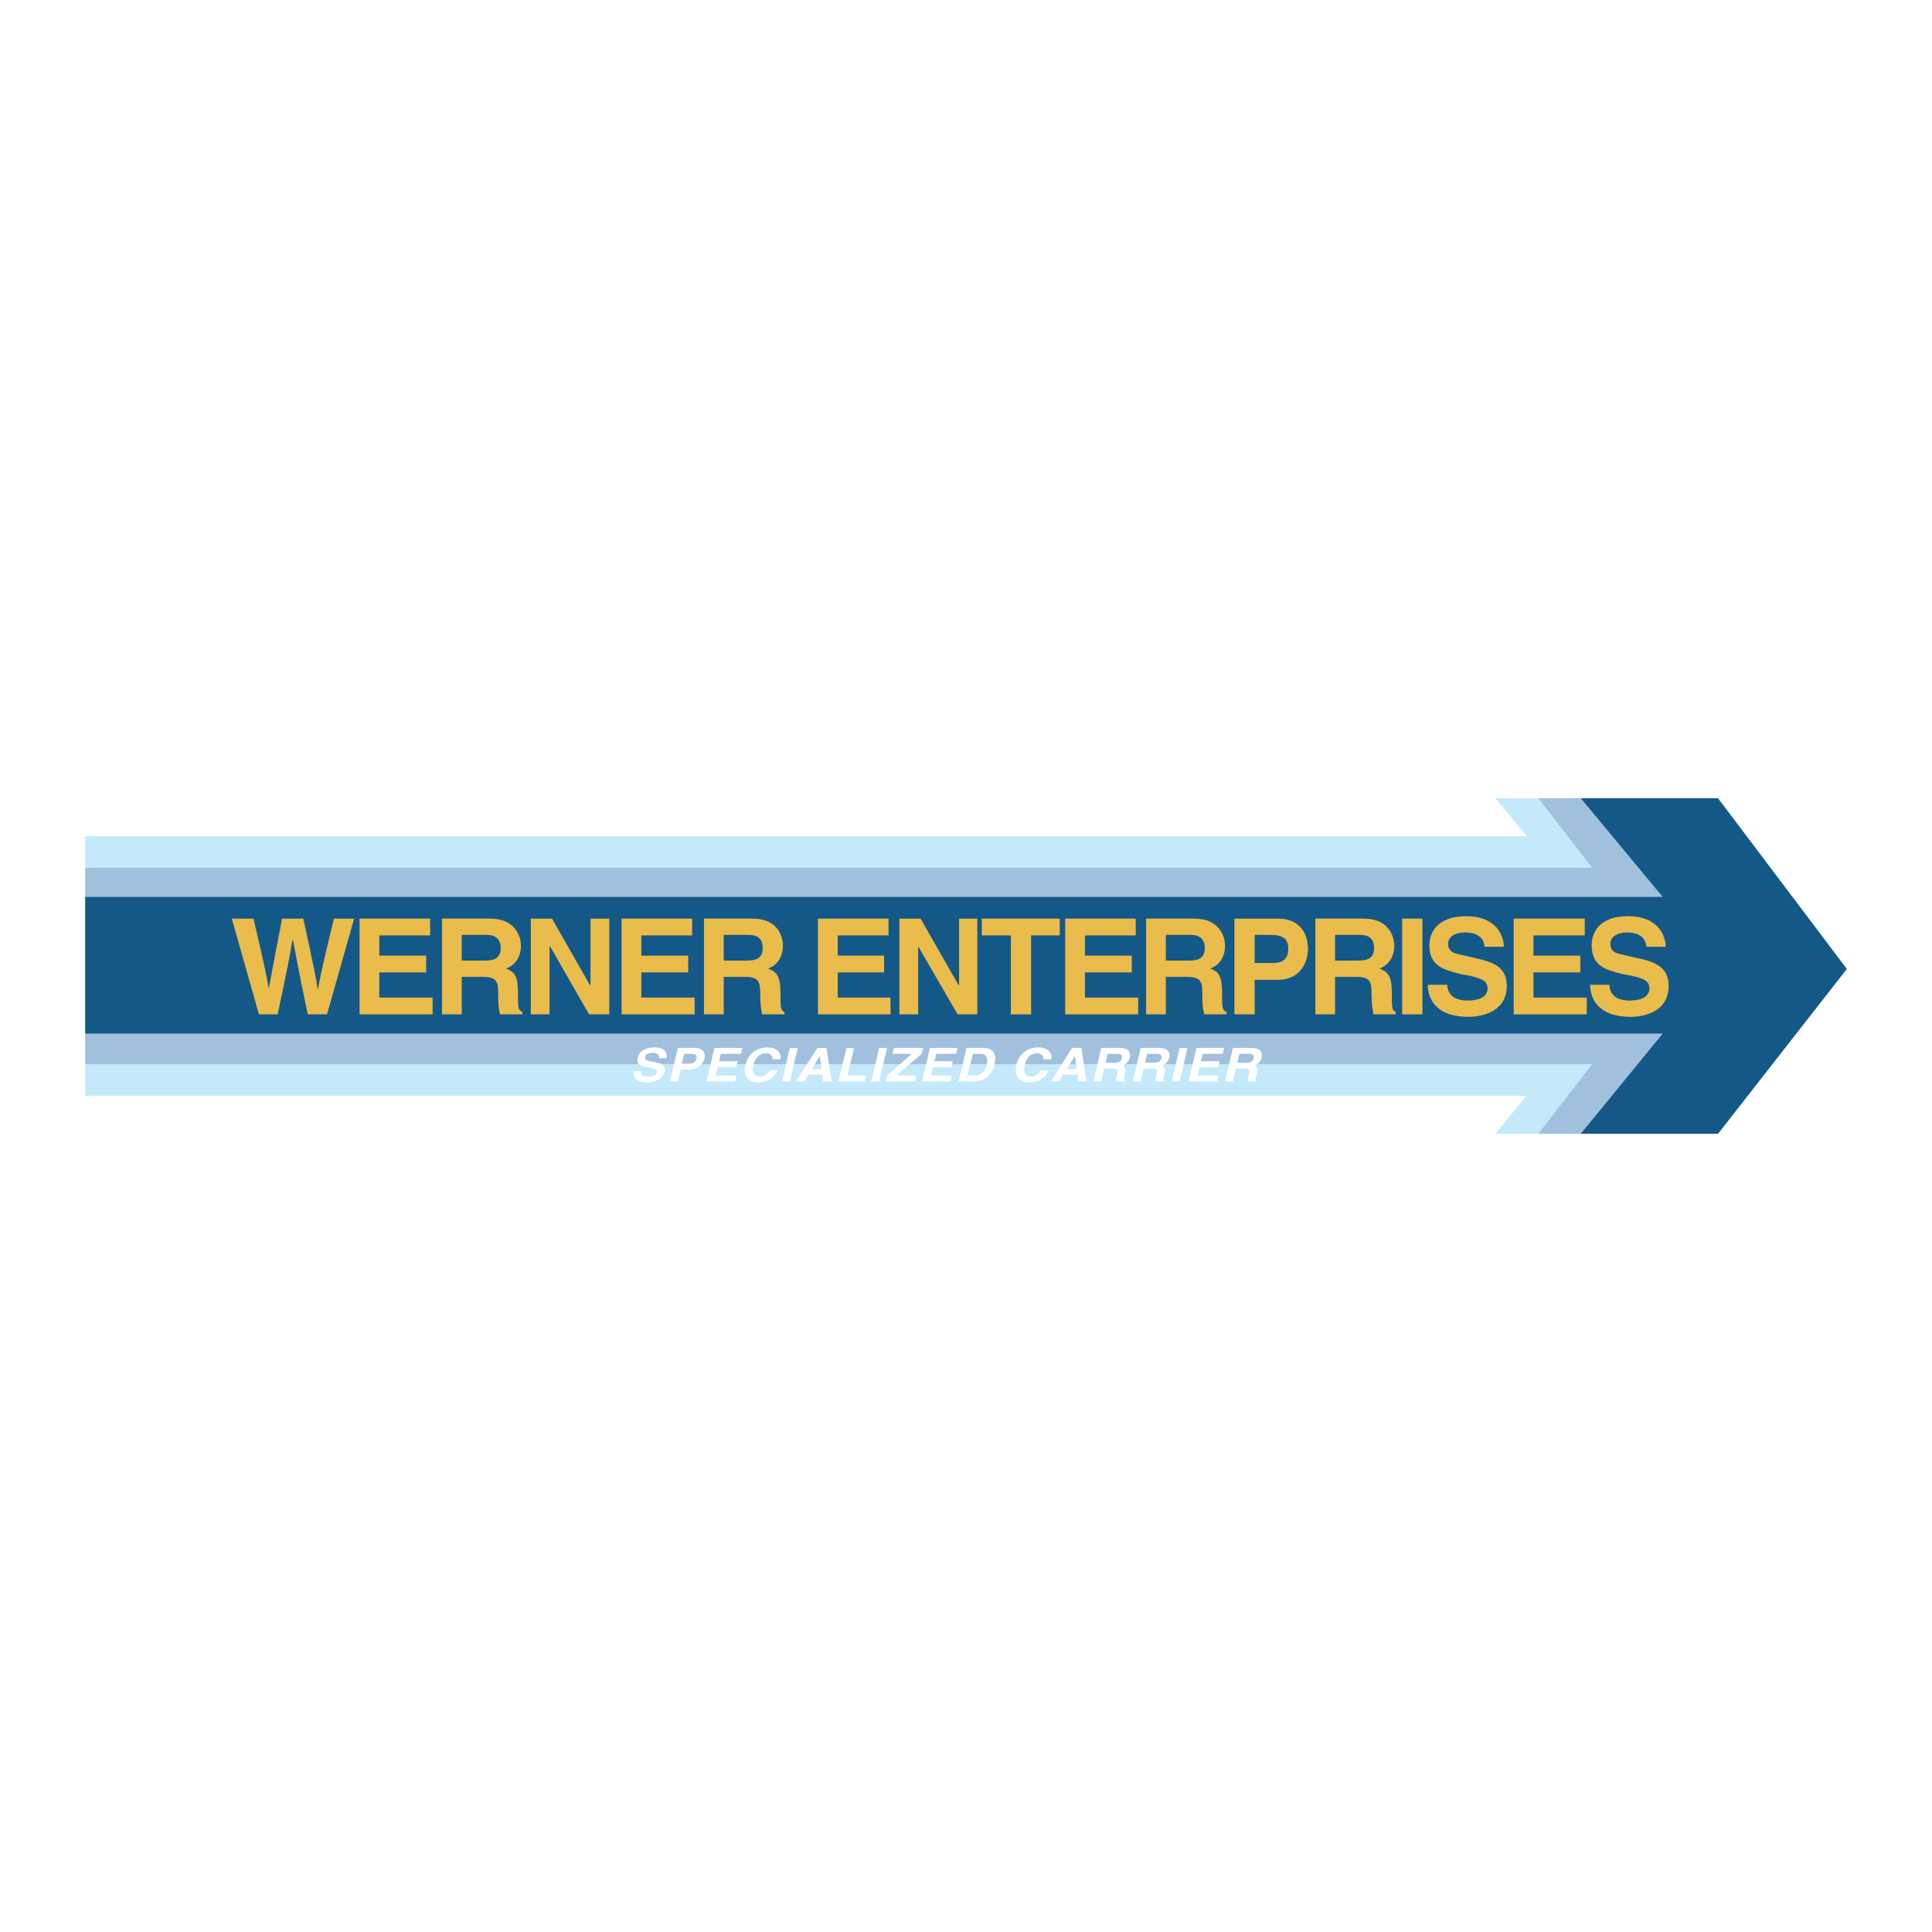 <?xml version="1.0" encoding="utf-8"?>
<!-- Generator: Adobe Illustrator 13.0.0, SVG Export Plug-In . SVG Version: 6.00 Build 14948)  -->
<!DOCTYPE svg PUBLIC "-//W3C//DTD SVG 1.0//EN" "http://www.w3.org/TR/2001/REC-SVG-20010904/DTD/svg10.dtd">
<svg version="1.0" id="Layer_1" xmlns="http://www.w3.org/2000/svg" xmlns:xlink="http://www.w3.org/1999/xlink" x="0px" y="0px"
	 width="192.756px" height="192.756px" viewBox="0 0 192.756 192.756" enable-background="new 0 0 192.756 192.756"
	 xml:space="preserve">
<g>
	<polygon fill-rule="evenodd" clip-rule="evenodd" fill="#FFFFFF" points="0,0 192.756,0 192.756,192.756 0,192.756 0,0 	"/>
	<polygon fill-rule="evenodd" clip-rule="evenodd" fill="#C3E9FB" points="184.252,96.673 171.403,79.64 149.201,79.64 
		152.352,83.431 8.504,83.431 8.504,109.324 152.303,109.324 149.201,113.115 171.403,113.115 184.252,96.673 	"/>
	<polygon fill-rule="evenodd" clip-rule="evenodd" fill="#A0C0DD" points="184.252,96.673 171.403,79.64 153.484,79.64 
		158.85,86.581 8.504,86.581 8.504,106.174 158.85,106.174 153.484,113.115 171.403,113.115 184.252,96.673 	"/>
	<polygon fill-rule="evenodd" clip-rule="evenodd" fill="#145887" points="184.252,96.673 171.403,79.64 157.718,79.64 
		165.89,89.486 8.504,89.486 8.504,103.121 165.89,103.121 157.718,113.115 171.403,113.115 184.252,96.673 	"/>
	<path fill-rule="evenodd" clip-rule="evenodd" fill="#E9BC4C" d="M23.125,91.652h2.166c1.231,5.218,1.329,5.907,1.526,6.991l0,0
		c0.197-0.984,0.345-1.969,1.329-6.991h2.117c1.132,5.218,1.231,5.76,1.428,6.991h0.049c0.147-0.887,0.295-1.723,1.575-6.991h2.019
		l-2.708,9.549h-1.92c-0.985-4.676-1.132-5.611-1.477-7.433H29.18c-0.295,1.822-0.443,2.511-1.477,7.433h-1.87L23.125,91.652
		L23.125,91.652z"/>
	<polygon fill-rule="evenodd" clip-rule="evenodd" fill="#E9BC4C" points="42.915,93.326 37.845,93.326 37.845,95.344 
		42.521,95.344 42.521,97.018 37.845,97.018 37.845,99.527 43.161,99.527 43.161,101.201 35.875,101.201 35.875,91.652 
		42.915,91.652 42.915,93.326 	"/>
	<path fill-rule="evenodd" clip-rule="evenodd" fill="#E9BC4C" d="M46.066,95.836v-2.56h2.511c1.132,0,1.378,0.738,1.378,1.28
		c0,0.936-0.492,1.28-1.526,1.28H46.066L46.066,95.836z M44.097,101.201h1.969v-3.74h2.067c1.477,0,1.575,0.492,1.575,1.822
		c0,0.984,0.049,1.477,0.197,1.918h2.215v-0.244c-0.443-0.148-0.443-0.494-0.443-1.92c0-1.773-0.394-2.068-1.181-2.413
		c0.935-0.295,1.477-1.231,1.477-2.265c0-0.837-0.492-2.708-3.052-2.708h-4.825V101.201L44.097,101.201z"/>
	<polygon fill-rule="evenodd" clip-rule="evenodd" fill="#E9BC4C" points="58.915,91.652 60.785,91.652 60.785,101.201 
		58.767,101.201 54.878,94.409 54.829,94.409 54.829,101.201 52.958,101.201 52.958,91.652 55.075,91.652 58.865,98.297 
		58.915,98.297 58.915,91.652 	"/>
	<polygon fill-rule="evenodd" clip-rule="evenodd" fill="#E9BC4C" points="69.056,93.326 63.985,93.326 63.985,95.344 
		68.662,95.344 68.662,97.018 63.985,97.018 63.985,99.527 69.302,99.527 69.302,101.201 62.016,101.201 62.016,91.652 
		69.056,91.652 69.056,93.326 	"/>
	<path fill-rule="evenodd" clip-rule="evenodd" fill="#E9BC4C" d="M72.207,95.836v-2.56h2.511c1.181,0,1.378,0.738,1.378,1.28
		c0,0.936-0.493,1.28-1.526,1.28H72.207L72.207,95.836z M70.237,101.201h1.969v-3.74h2.067c1.477,0,1.576,0.492,1.576,1.822
		c0,0.984,0.098,1.477,0.197,1.918h2.215v-0.244c-0.394-0.148-0.394-0.494-0.394-1.92c0-1.773-0.443-2.068-1.23-2.413
		c0.935-0.295,1.477-1.231,1.477-2.265c0-0.837-0.443-2.708-3.003-2.708h-4.874V101.201L70.237,101.201z"/>
	<polygon fill-rule="evenodd" clip-rule="evenodd" fill="#E9BC4C" points="88.649,93.326 83.579,93.326 83.579,95.344 
		88.206,95.344 88.206,97.018 83.579,97.018 83.579,99.527 88.846,99.527 88.846,101.201 81.609,101.201 81.609,91.652 
		88.649,91.652 88.649,93.326 	"/>
	<polygon fill-rule="evenodd" clip-rule="evenodd" fill="#E9BC4C" points="95.689,91.652 97.51,91.652 97.51,101.201 
		95.541,101.201 91.603,94.409 91.603,94.409 91.603,101.201 89.732,101.201 89.732,91.652 91.849,91.652 95.64,98.297 
		95.689,98.297 95.689,91.652 	"/>
	<polygon fill-rule="evenodd" clip-rule="evenodd" fill="#E9BC4C" points="102.876,101.201 100.857,101.201 100.857,93.326 
		97.953,93.326 97.953,91.652 105.731,91.652 105.731,93.326 102.876,93.326 102.876,101.201 	"/>
	<polygon fill-rule="evenodd" clip-rule="evenodd" fill="#E9BC4C" points="113.312,93.326 108.242,93.326 108.242,95.344 
		112.919,95.344 112.919,97.018 108.242,97.018 108.242,99.527 113.559,99.527 113.559,101.201 106.273,101.201 106.273,91.652 
		113.312,91.652 113.312,93.326 	"/>
	<path fill-rule="evenodd" clip-rule="evenodd" fill="#E9BC4C" d="M116.315,95.836v-2.56h2.511c1.133,0,1.379,0.738,1.379,1.28
		c0,0.936-0.492,1.28-1.526,1.28H116.315L116.315,95.836z M114.347,101.201h1.969v-3.74h2.068c1.477,0,1.575,0.492,1.575,1.822
		c0,0.984,0.049,1.477,0.196,1.918h2.216v-0.244c-0.443-0.148-0.443-0.494-0.443-1.92c0-1.773-0.394-2.068-1.182-2.413
		c0.936-0.295,1.478-1.231,1.478-2.265c0-0.837-0.492-2.708-3.053-2.708h-4.824V101.201L114.347,101.201z"/>
	<path fill-rule="evenodd" clip-rule="evenodd" fill="#E9BC4C" d="M125.177,96.082v-2.806h1.575c1.231,0,1.772,0.394,1.772,1.329
		c0,0.443,0,1.477-1.526,1.477H125.177L125.177,96.082z M125.177,97.756h2.265c2.609,0,3.053-2.166,3.053-3.052
		c0-1.871-1.083-3.052-2.954-3.052h-4.382v9.549h2.019V97.756L125.177,97.756z"/>
	<path fill-rule="evenodd" clip-rule="evenodd" fill="#E9BC4C" d="M133.201,95.836v-2.56h2.511c1.182,0,1.379,0.738,1.379,1.28
		c0,0.936-0.492,1.28-1.526,1.28H133.201L133.201,95.836z M131.232,101.201h1.969v-3.74h2.068c1.477,0,1.575,0.492,1.575,1.822
		c0,0.984,0.099,1.477,0.196,1.918h2.216v-0.244c-0.394-0.148-0.394-0.494-0.394-1.92c0-1.773-0.443-2.068-1.231-2.413
		c0.936-0.295,1.477-1.231,1.477-2.265c0-0.837-0.492-2.708-3.003-2.708h-4.873V101.201L131.232,101.201z"/>
	<polygon fill-rule="evenodd" clip-rule="evenodd" fill="#E9BC4C" points="139.896,101.201 139.896,91.652 141.915,91.652 
		141.915,101.201 139.896,101.201 	"/>
	<path fill-rule="evenodd" clip-rule="evenodd" fill="#E9BC4C" d="M144.377,98.248c0.049,0.541,0.295,1.576,2.018,1.576
		c0.985,0,2.019-0.246,2.019-1.23c0-0.789-0.738-0.986-1.723-1.23l-1.034-0.197c-1.526-0.395-3.052-0.739-3.052-2.856
		c0-1.034,0.591-2.904,3.692-2.904c2.953,0,3.741,1.92,3.741,3.052h-1.92c-0.05-0.394-0.197-1.427-1.97-1.427
		c-0.738,0-1.674,0.295-1.674,1.132c0,0.788,0.641,0.936,1.034,1.034l2.313,0.542c1.329,0.344,2.511,0.886,2.511,2.61
		c0,2.854-2.953,3.1-3.79,3.1c-3.496,0-4.086-2.018-4.086-3.199H144.377L144.377,98.248z"/>
	<polygon fill-rule="evenodd" clip-rule="evenodd" fill="#E9BC4C" points="158.111,93.326 152.991,93.326 152.991,95.344 
		157.668,95.344 157.668,97.018 152.991,97.018 152.991,99.527 158.309,99.527 158.309,101.201 151.022,101.201 151.022,91.652 
		158.111,91.652 158.111,93.326 	"/>
	<path fill-rule="evenodd" clip-rule="evenodd" fill="#E9BC4C" d="M160.573,98.248c0,0.541,0.246,1.576,2.018,1.576
		c0.936,0,1.97-0.246,1.97-1.23c0-0.789-0.689-0.986-1.723-1.23l-1.034-0.197c-1.526-0.395-3.003-0.739-3.003-2.856
		c0-1.034,0.541-2.904,3.643-2.904c2.954,0,3.741,1.92,3.741,3.052h-1.92c-0.049-0.394-0.196-1.427-1.969-1.427
		c-0.738,0-1.625,0.295-1.625,1.132c0,0.788,0.591,0.936,0.985,1.034l2.362,0.542c1.28,0.344,2.462,0.886,2.462,2.61
		c0,2.854-2.904,3.1-3.742,3.1c-3.494,0-4.085-2.018-4.085-3.199H160.573L160.573,98.248z"/>
	<path fill-rule="evenodd" clip-rule="evenodd" fill="#FFFFFF" d="M63.985,106.863c-0.049,0.197,0,0.541,0.689,0.541
		c0.345,0,0.788-0.049,0.886-0.443c0.049-0.246-0.197-0.295-0.591-0.393l-0.394-0.098c-0.591-0.1-1.132-0.248-0.936-0.936
		c0.049-0.395,0.443-1.035,1.674-1.035c1.132,0,1.28,0.641,1.182,1.084h-0.738c0-0.148,0.049-0.543-0.64-0.543
		c-0.295,0-0.689,0.1-0.739,0.395c-0.098,0.295,0.148,0.346,0.295,0.395l0.886,0.197c0.493,0.098,0.886,0.295,0.738,0.885
		c-0.246,0.984-1.378,1.084-1.723,1.084c-1.378,0-1.428-0.689-1.33-1.133H63.985L63.985,106.863z"/>
	<path fill-rule="evenodd" clip-rule="evenodd" fill="#FFFFFF" d="M68.022,106.125l0.246-0.984h0.64c0.492,0,0.64,0.148,0.59,0.443
		c-0.049,0.197-0.147,0.541-0.738,0.541H68.022L68.022,106.125z M67.924,106.715h0.886c1.034,0,1.378-0.787,1.477-1.082
		c0.147-0.641-0.197-1.082-0.936-1.082h-1.723l-0.788,3.346h0.788L67.924,106.715L67.924,106.715z"/>
	<polygon fill-rule="evenodd" clip-rule="evenodd" fill="#FFFFFF" points="73.93,105.141 71.911,105.141 71.763,105.879 
		73.585,105.879 73.438,106.471 71.616,106.471 71.419,107.307 73.486,107.307 73.339,107.896 70.483,107.896 71.271,104.551 
		74.077,104.551 73.93,105.141 	"/>
	<path fill-rule="evenodd" clip-rule="evenodd" fill="#FFFFFF" d="M77.08,105.682c0-0.197-0.049-0.59-0.689-0.59
		c-0.394,0-0.985,0.197-1.231,1.182c-0.148,0.59,0,1.131,0.689,1.131c0.394,0,0.788-0.246,0.984-0.639h0.788
		c-0.345,0.738-0.984,1.23-1.969,1.23c-0.984,0-1.575-0.592-1.28-1.773c0.295-1.131,1.182-1.723,2.166-1.723
		c1.132,0,1.428,0.689,1.329,1.182H77.08L77.08,105.682z"/>
	<polygon fill-rule="evenodd" clip-rule="evenodd" fill="#FFFFFF" points="78.803,107.896 78.016,107.896 78.803,104.551 
		79.591,104.551 78.803,107.896 	"/>
	<path fill-rule="evenodd" clip-rule="evenodd" fill="#FFFFFF" d="M81.806,105.338L81.806,105.338l0.148,1.328h-0.936
		L81.806,105.338L81.806,105.338z M80.674,107.209h1.378l0.049,0.688h0.886l-0.542-3.346H81.56l-2.166,3.346h0.837L80.674,107.209
		L80.674,107.209z"/>
	<polygon fill-rule="evenodd" clip-rule="evenodd" fill="#FFFFFF" points="84.563,107.307 86.434,107.307 86.286,107.896 
		83.628,107.896 84.465,104.551 85.203,104.551 84.563,107.307 	"/>
	<polygon fill-rule="evenodd" clip-rule="evenodd" fill="#FFFFFF" points="87.714,107.896 86.926,107.896 87.714,104.551 
		88.501,104.551 87.714,107.896 	"/>
	<polygon fill-rule="evenodd" clip-rule="evenodd" fill="#FFFFFF" points="91.308,107.896 88.354,107.896 88.501,107.307 
		90.963,105.141 89.043,105.141 89.19,104.551 92.095,104.551 91.947,105.141 89.437,107.307 91.406,107.307 91.308,107.896 	"/>
	<polygon fill-rule="evenodd" clip-rule="evenodd" fill="#FFFFFF" points="95.394,105.141 93.424,105.141 93.228,105.879 
		95.049,105.879 94.951,106.471 93.08,106.471 92.883,107.307 94.951,107.307 94.852,107.896 91.997,107.896 92.784,104.551 
		95.541,104.551 95.394,105.141 	"/>
	<path fill-rule="evenodd" clip-rule="evenodd" fill="#FFFFFF" d="M97.067,105.141h0.739c0.345,0,0.837,0.098,0.64,1.082
		c-0.147,0.543-0.492,1.084-1.132,1.084h-0.788L97.067,105.141L97.067,105.141z M95.64,107.896h1.625
		c1.231,0,1.822-1.033,1.969-1.723c0.147-0.639,0.147-1.623-1.133-1.623h-1.673L95.64,107.896L95.64,107.896z"/>
	<path fill-rule="evenodd" clip-rule="evenodd" fill="#FFFFFF" d="M104.107,105.682c0-0.197-0.05-0.59-0.689-0.59
		c-0.345,0-0.984,0.197-1.182,1.182c-0.147,0.59,0,1.131,0.64,1.131c0.443,0,0.788-0.246,0.985-0.639h0.787
		c-0.345,0.738-0.984,1.23-1.92,1.23c-1.034,0-1.575-0.592-1.329-1.773c0.295-1.131,1.182-1.723,2.166-1.723
		c1.132,0,1.428,0.689,1.329,1.182H104.107L104.107,105.682z"/>
	<path fill-rule="evenodd" clip-rule="evenodd" fill="#FFFFFF" d="M107.258,105.338L107.258,105.338l0.147,1.328h-0.984
		L107.258,105.338L107.258,105.338z M106.076,107.209h1.428l0.049,0.688h0.837l-0.492-3.346h-0.936l-2.116,3.346h0.837
		L106.076,107.209L106.076,107.209z"/>
	<path fill-rule="evenodd" clip-rule="evenodd" fill="#FFFFFF" d="M110.31,106.027l0.197-0.887h0.984
		c0.443,0,0.492,0.246,0.443,0.443c-0.099,0.344-0.295,0.443-0.738,0.443H110.31L110.31,106.027z M109.079,107.896h0.788
		l0.295-1.279h0.788c0.591,0,0.591,0.148,0.492,0.592c-0.099,0.344-0.099,0.541-0.099,0.688h0.886v-0.098
		c-0.147-0.049-0.099-0.148,0-0.641c0.148-0.639,0-0.738-0.246-0.836c0.395-0.148,0.641-0.443,0.738-0.787
		c0.099-0.297,0.05-0.984-0.935-0.984h-1.92L109.079,107.896L109.079,107.896z"/>
	<path fill-rule="evenodd" clip-rule="evenodd" fill="#FFFFFF" d="M114.248,106.027l0.197-0.887h0.984
		c0.443,0,0.492,0.246,0.443,0.443c-0.099,0.344-0.296,0.443-0.738,0.443H114.248L114.248,106.027z M113.018,107.896h0.787
		l0.296-1.279h0.788c0.59,0,0.59,0.148,0.492,0.592c-0.099,0.344-0.099,0.541-0.099,0.688h0.886v-0.098
		c-0.147-0.049-0.099-0.148,0-0.641c0.147-0.639,0-0.738-0.246-0.836c0.394-0.148,0.64-0.443,0.738-0.787
		c0.099-0.297,0.05-0.984-0.936-0.984h-1.92L113.018,107.896L113.018,107.896z"/>
	<polygon fill-rule="evenodd" clip-rule="evenodd" fill="#FFFFFF" points="117.694,107.896 116.906,107.896 117.694,104.551 
		118.482,104.551 117.694,107.896 	"/>
	<polygon fill-rule="evenodd" clip-rule="evenodd" fill="#FFFFFF" points="121.978,105.141 120.008,105.141 119.812,105.879 
		121.682,105.879 121.534,106.471 119.713,106.471 119.467,107.307 121.583,107.307 121.436,107.896 118.58,107.896 
		119.368,104.551 122.125,104.551 121.978,105.141 	"/>
	<path fill-rule="evenodd" clip-rule="evenodd" fill="#FFFFFF" d="M123.454,106.027l0.197-0.887h0.984
		c0.442,0,0.492,0.246,0.442,0.443c-0.098,0.344-0.295,0.443-0.688,0.443H123.454L123.454,106.027z M122.224,107.896h0.787
		l0.296-1.279h0.837c0.541,0,0.541,0.148,0.442,0.592c-0.098,0.344-0.098,0.541-0.098,0.688h0.886v-0.098
		c-0.147-0.049-0.099-0.148,0-0.641c0.147-0.639,0-0.738-0.246-0.836c0.394-0.148,0.689-0.443,0.738-0.787
		c0.099-0.297,0.05-0.984-0.936-0.984h-1.92L122.224,107.896L122.224,107.896z"/>
</g>
</svg>
